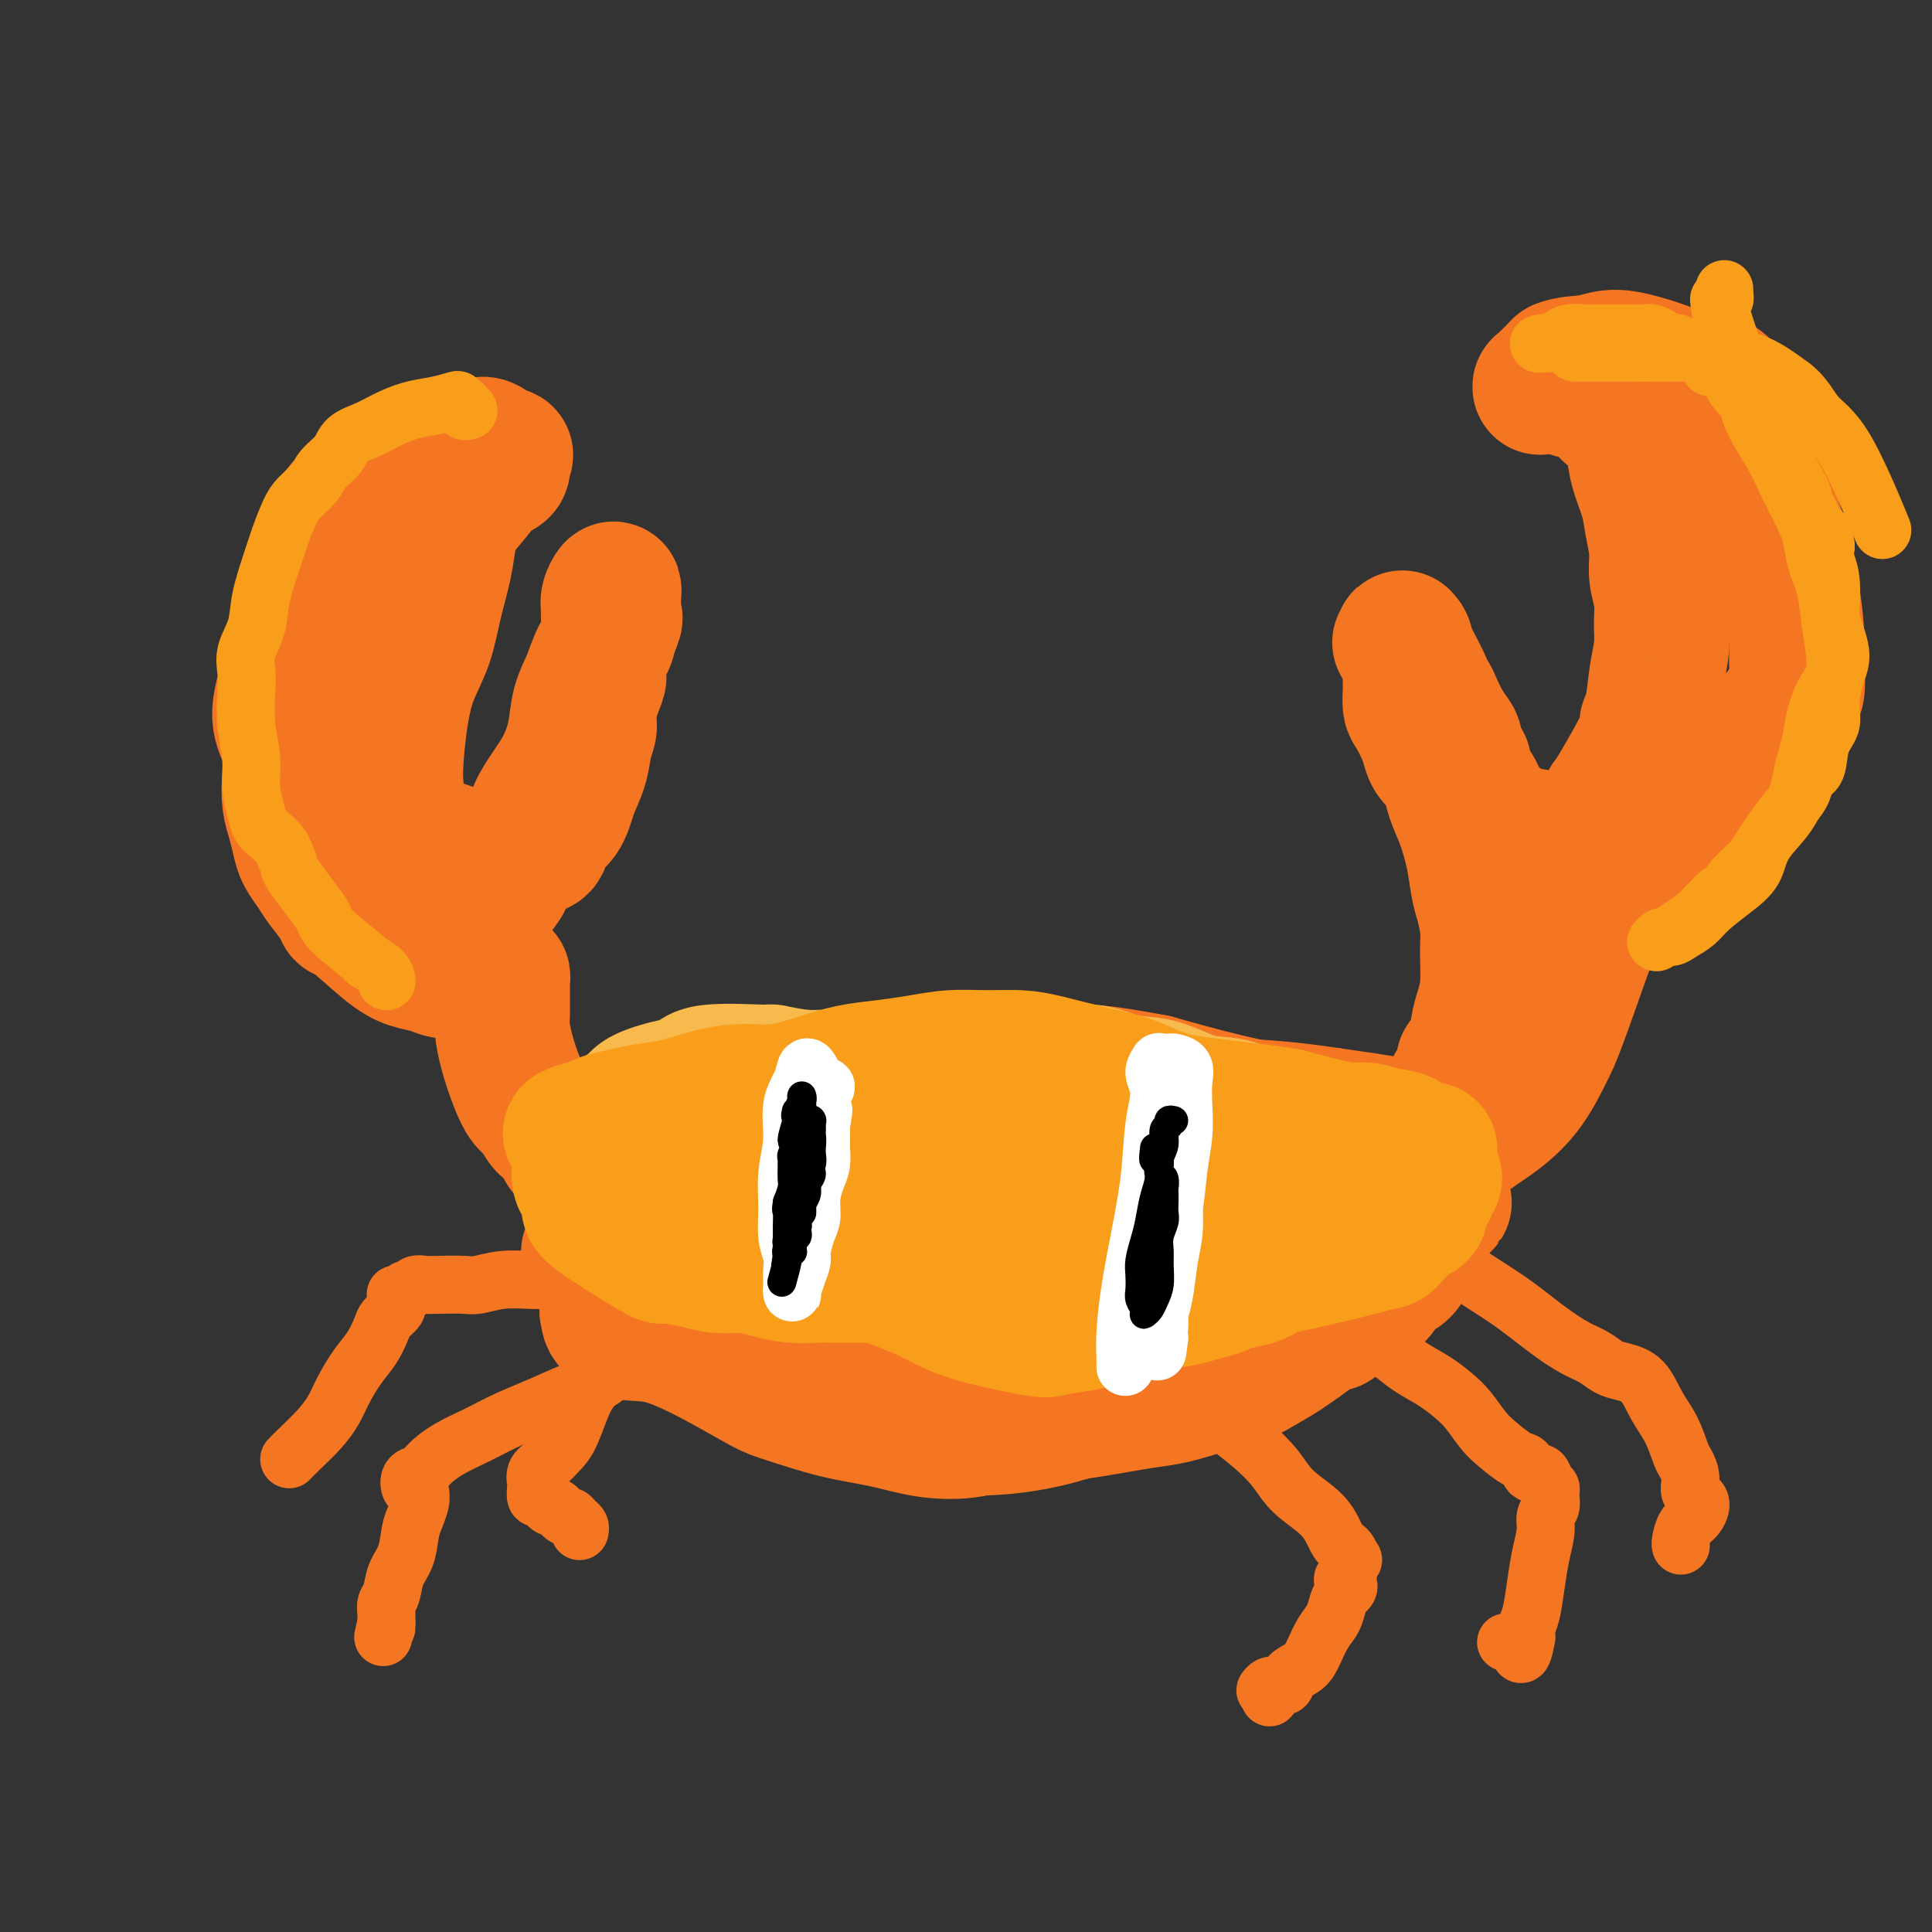 <svg viewBox='0 0 400 400' version='1.1' xmlns='http://www.w3.org/2000/svg' xmlns:xlink='http://www.w3.org/1999/xlink'><rect x="0" y="0" width="400" height="400" fill="#333333" stroke="none"/><g fill='none' stroke='rgb(244,118,35)' stroke-width='6' stroke-linecap='round' stroke-linejoin='round'><path d='M234,238c-0.027,0.237 -0.053,0.474 -1,0c-0.947,-0.474 -2.813,-1.659 -3,-2c-0.187,-0.341 1.307,0.161 -4,-1c-5.307,-1.161 -17.415,-3.986 -22,-5c-4.585,-1.014 -1.647,-0.219 -4,-1c-2.353,-0.781 -9.997,-3.139 -16,-5c-6.003,-1.861 -10.364,-3.225 -13,-4c-2.636,-0.775 -3.547,-0.960 -7,-1c-3.453,-0.040 -9.448,0.066 -14,1c-4.552,0.934 -7.663,2.696 -10,5c-2.337,2.304 -3.902,5.149 -5,8c-1.098,2.851 -1.730,5.709 -2,9c-0.270,3.291 -0.177,7.017 3,13c3.177,5.983 9.440,14.225 13,18c3.560,3.775 4.417,3.082 7,4c2.583,0.918 6.893,3.445 16,4c9.107,0.555 23.013,-0.862 30,-2c6.987,-1.138 7.056,-1.998 12,-4c4.944,-2.002 14.763,-5.145 23,-9c8.237,-3.855 14.894,-8.420 22,-13c7.106,-4.580 14.663,-9.174 21,-13c6.337,-3.826 11.453,-6.885 17,-9c5.547,-2.115 11.524,-3.287 14,-4c2.476,-0.713 1.453,-0.968 1,-1c-0.453,-0.032 -0.334,0.157 -1,0c-0.666,-0.157 -2.117,-0.661 -4,-1c-1.883,-0.339 -4.199,-0.514 -7,-1c-2.801,-0.486 -6.086,-1.282 -10,-2c-3.914,-0.718 -8.457,-1.359 -13,-2'/><path d='M277,220c-10.123,-1.566 -18.429,-1.979 -23,-2c-4.571,-0.021 -5.405,0.352 -10,0c-4.595,-0.352 -12.949,-1.427 -25,-1c-12.051,0.427 -27.798,2.357 -35,3c-7.202,0.643 -5.858,0.001 -11,2c-5.142,1.999 -16.770,6.641 -22,9c-5.230,2.359 -4.062,2.437 -5,3c-0.938,0.563 -3.983,1.613 -3,7c0.983,5.387 5.995,15.111 8,19c2.005,3.889 1.002,1.945 0,0'/></g>
<g fill='none' stroke='rgb(244,118,35)' stroke-width='28' stroke-linecap='round' stroke-linejoin='round'><path d='M239,235c-0.347,-0.311 -0.694,-0.622 -1,-1c-0.306,-0.378 -0.570,-0.823 -3,-1c-2.430,-0.177 -7.026,-0.085 -11,0c-3.974,0.085 -7.327,0.163 -11,0c-3.673,-0.163 -7.665,-0.569 -12,-1c-4.335,-0.431 -9.014,-0.889 -15,-1c-5.986,-0.111 -13.281,0.124 -20,0c-6.719,-0.124 -12.864,-0.609 -18,0c-5.136,0.609 -9.263,2.310 -13,4c-3.737,1.690 -7.083,3.370 -9,5c-1.917,1.630 -2.403,3.211 -2,5c0.403,1.789 1.695,3.786 3,6c1.305,2.214 2.622,4.646 6,8c3.378,3.354 8.816,7.631 15,12c6.184,4.369 13.115,8.831 20,13c6.885,4.169 13.723,8.045 21,10c7.277,1.955 14.991,1.990 22,1c7.009,-0.990 13.311,-3.005 20,-6c6.689,-2.995 13.763,-6.971 20,-11c6.237,-4.029 11.636,-8.110 17,-12c5.364,-3.890 10.693,-7.590 15,-11c4.307,-3.410 7.591,-6.529 10,-9c2.409,-2.471 3.941,-4.293 5,-6c1.059,-1.707 1.644,-3.300 1,-4c-0.644,-0.700 -2.518,-0.507 -4,-1c-1.482,-0.493 -2.574,-1.671 -5,-2c-2.426,-0.329 -6.186,0.190 -10,0c-3.814,-0.190 -7.681,-1.090 -12,-2c-4.319,-0.910 -9.091,-1.832 -14,-3c-4.909,-1.168 -9.954,-2.584 -15,-4'/><path d='M239,224c-12.255,-2.273 -12.891,-1.955 -17,-2c-4.109,-0.045 -11.690,-0.454 -18,0c-6.310,0.454 -11.350,1.769 -16,3c-4.650,1.231 -8.909,2.376 -13,4c-4.091,1.624 -8.012,3.726 -11,5c-2.988,1.274 -5.041,1.718 -8,5c-2.959,3.282 -6.824,9.400 -8,12c-1.176,2.600 0.335,1.682 1,2c0.665,0.318 0.483,1.871 2,3c1.517,1.129 4.734,1.834 8,3c3.266,1.166 6.583,2.795 11,4c4.417,1.205 9.935,1.988 17,3c7.065,1.012 15.677,2.252 23,3c7.323,0.748 13.355,1.002 20,1c6.645,-0.002 13.902,-0.262 20,-2c6.098,-1.738 11.038,-4.956 16,-8c4.962,-3.044 9.948,-5.915 13,-9c3.052,-3.085 4.171,-6.382 5,-9c0.829,-2.618 1.368,-4.555 1,-6c-0.368,-1.445 -1.643,-2.398 -3,-3c-1.357,-0.602 -2.796,-0.855 -5,-1c-2.204,-0.145 -5.175,-0.183 -9,0c-3.825,0.183 -8.506,0.588 -14,1c-5.494,0.412 -11.802,0.831 -19,2c-7.198,1.169 -15.287,3.089 -23,5c-7.713,1.911 -15.050,3.813 -22,5c-6.950,1.187 -13.512,1.658 -19,2c-5.488,0.342 -9.901,0.554 -13,1c-3.099,0.446 -4.886,1.128 -5,2c-0.114,0.872 1.443,1.936 3,3'/><path d='M156,253c2.440,1.264 7.039,2.925 12,5c4.961,2.075 10.285,4.563 16,7c5.715,2.437 11.820,4.822 18,6c6.180,1.178 12.434,1.148 18,0c5.566,-1.148 10.443,-3.413 14,-6c3.557,-2.587 5.794,-5.496 8,-11c2.206,-5.504 4.382,-13.605 5,-17c0.618,-3.395 -0.321,-2.086 -1,-2c-0.679,0.086 -1.096,-1.052 -3,-2c-1.904,-0.948 -5.293,-1.706 -9,-2c-3.707,-0.294 -7.732,-0.123 -12,0c-4.268,0.123 -8.778,0.198 -13,0c-4.222,-0.198 -8.155,-0.670 -12,-1c-3.845,-0.330 -7.601,-0.519 -11,-1c-3.399,-0.481 -6.439,-1.253 -9,-2c-2.561,-0.747 -4.642,-1.469 -6,-2c-1.358,-0.531 -1.994,-0.872 -3,-1c-1.006,-0.128 -2.382,-0.042 -4,0c-1.618,0.042 -3.479,0.041 -5,0c-1.521,-0.041 -2.703,-0.121 -4,0c-1.297,0.121 -2.711,0.443 -4,1c-1.289,0.557 -2.454,1.347 -4,2c-1.546,0.653 -3.474,1.168 -5,2c-1.526,0.832 -2.650,1.980 -4,3c-1.350,1.020 -2.926,1.910 -4,3c-1.074,1.090 -1.646,2.379 -2,3c-0.354,0.621 -0.490,0.572 -1,1c-0.510,0.428 -1.394,1.331 -2,2c-0.606,0.669 -0.932,1.103 -1,2c-0.068,0.897 0.124,2.256 0,3c-0.124,0.744 -0.562,0.872 -1,1'/><path d='M127,247c-1.262,1.846 -0.915,0.462 -1,0c-0.085,-0.462 -0.600,-0.003 -1,0c-0.400,0.003 -0.685,-0.452 -1,-1c-0.315,-0.548 -0.662,-1.190 -1,-2c-0.338,-0.810 -0.668,-1.790 -1,-2c-0.332,-0.210 -0.666,0.348 -1,0c-0.334,-0.348 -0.667,-1.601 -1,-2c-0.333,-0.399 -0.666,0.058 -1,0c-0.334,-0.058 -0.670,-0.629 -1,-1c-0.330,-0.371 -0.655,-0.540 -1,-1c-0.345,-0.460 -0.711,-1.210 -1,-2c-0.289,-0.790 -0.500,-1.619 -1,-2c-0.500,-0.381 -1.289,-0.313 -2,-1c-0.711,-0.687 -1.343,-2.130 -2,-3c-0.657,-0.870 -1.339,-1.166 -2,-2c-0.661,-0.834 -1.302,-2.206 -2,-4c-0.698,-1.794 -1.455,-4.011 -2,-6c-0.545,-1.989 -0.878,-3.751 -1,-5c-0.122,-1.249 -0.033,-1.984 0,-3c0.033,-1.016 0.009,-2.313 0,-3c-0.009,-0.687 -0.001,-0.762 0,-1c0.001,-0.238 -0.003,-0.637 0,-1c0.003,-0.363 0.013,-0.689 0,-1c-0.013,-0.311 -0.048,-0.605 0,-1c0.048,-0.395 0.179,-0.890 0,-1c-0.179,-0.110 -0.667,0.167 -1,0c-0.333,-0.167 -0.512,-0.777 -1,-1c-0.488,-0.223 -1.285,-0.060 -2,0c-0.715,0.060 -1.347,0.017 -2,0c-0.653,-0.017 -1.326,-0.009 -2,0'/><path d='M96,201c-1.703,0.051 -2.960,0.178 -4,0c-1.040,-0.178 -1.862,-0.659 -3,-1c-1.138,-0.341 -2.593,-0.540 -4,-1c-1.407,-0.460 -2.765,-1.180 -5,-3c-2.235,-1.820 -5.347,-4.742 -7,-6c-1.653,-1.258 -1.847,-0.854 -2,-1c-0.153,-0.146 -0.265,-0.842 -1,-2c-0.735,-1.158 -2.095,-2.777 -3,-4c-0.905,-1.223 -1.356,-2.048 -2,-3c-0.644,-0.952 -1.479,-2.031 -2,-3c-0.521,-0.969 -0.726,-1.829 -1,-3c-0.274,-1.171 -0.618,-2.653 -1,-4c-0.382,-1.347 -0.804,-2.559 -1,-4c-0.196,-1.441 -0.166,-3.110 0,-5c0.166,-1.890 0.467,-4.003 0,-6c-0.467,-1.997 -1.703,-3.880 -2,-6c-0.297,-2.120 0.346,-4.477 1,-7c0.654,-2.523 1.321,-5.213 2,-8c0.679,-2.787 1.370,-5.671 2,-8c0.630,-2.329 1.198,-4.104 2,-6c0.802,-1.896 1.839,-3.914 2,-5c0.161,-1.086 -0.555,-1.239 0,-3c0.555,-1.761 2.382,-5.130 4,-7c1.618,-1.870 3.028,-2.241 5,-3c1.972,-0.759 4.506,-1.907 7,-3c2.494,-1.093 4.947,-2.132 7,-3c2.053,-0.868 3.705,-1.564 5,-2c1.295,-0.436 2.234,-0.612 3,-1c0.766,-0.388 1.360,-0.989 2,-1c0.640,-0.011 1.326,0.568 2,1c0.674,0.432 1.337,0.716 2,1'/><path d='M104,94c1.363,0.120 0.270,0.419 0,1c-0.270,0.581 0.282,1.445 0,2c-0.282,0.555 -1.399,0.800 -2,1c-0.601,0.200 -0.685,0.353 -2,2c-1.315,1.647 -3.861,4.787 -5,6c-1.139,1.213 -0.870,0.500 -1,1c-0.130,0.500 -0.657,2.213 -1,4c-0.343,1.787 -0.501,3.646 -1,6c-0.499,2.354 -1.339,5.202 -2,8c-0.661,2.798 -1.144,5.545 -2,8c-0.856,2.455 -2.083,4.618 -3,7c-0.917,2.382 -1.522,4.984 -2,8c-0.478,3.016 -0.829,6.446 -1,9c-0.171,2.554 -0.161,4.232 0,6c0.161,1.768 0.473,3.624 1,5c0.527,1.376 1.271,2.270 2,3c0.729,0.730 1.444,1.295 2,2c0.556,0.705 0.952,1.548 2,2c1.048,0.452 2.749,0.512 4,1c1.251,0.488 2.053,1.406 3,2c0.947,0.594 2.041,0.866 3,1c0.959,0.134 1.785,0.132 3,0c1.215,-0.132 2.819,-0.393 4,-1c1.181,-0.607 1.940,-1.561 3,-2c1.060,-0.439 2.420,-0.363 3,-1c0.580,-0.637 0.379,-1.986 1,-3c0.621,-1.014 2.063,-1.695 3,-3c0.937,-1.305 1.368,-3.236 2,-5c0.632,-1.764 1.466,-3.361 2,-5c0.534,-1.639 0.767,-3.319 1,-5'/><path d='M121,154c1.011,-3.097 1.038,-3.341 1,-4c-0.038,-0.659 -0.143,-1.733 0,-3c0.143,-1.267 0.532,-2.726 1,-4c0.468,-1.274 1.015,-2.362 1,-3c-0.015,-0.638 -0.593,-0.825 0,-3c0.593,-2.175 2.355,-6.338 3,-8c0.645,-1.662 0.173,-0.824 0,-1c-0.173,-0.176 -0.046,-1.367 0,-2c0.046,-0.633 0.012,-0.708 0,-1c-0.012,-0.292 -0.002,-0.802 0,-1c0.002,-0.198 -0.003,-0.086 0,0c0.003,0.086 0.015,0.145 0,0c-0.015,-0.145 -0.057,-0.493 0,-1c0.057,-0.507 0.213,-1.171 0,-1c-0.213,0.171 -0.795,1.177 -1,2c-0.205,0.823 -0.032,1.461 0,2c0.032,0.539 -0.075,0.978 0,2c0.075,1.022 0.333,2.627 0,4c-0.333,1.373 -1.257,2.512 -2,4c-0.743,1.488 -1.304,3.324 -2,5c-0.696,1.676 -1.528,3.193 -2,5c-0.472,1.807 -0.584,3.904 -1,6c-0.416,2.096 -1.137,4.192 -2,6c-0.863,1.808 -1.869,3.327 -3,5c-1.131,1.673 -2.386,3.501 -3,5c-0.614,1.499 -0.587,2.670 -1,4c-0.413,1.330 -1.265,2.820 -2,4c-0.735,1.180 -1.353,2.052 -2,3c-0.647,0.948 -1.324,1.974 -2,3'/><path d='M104,182c-2.012,3.940 -0.542,1.792 0,1c0.542,-0.792 0.155,-0.226 0,0c-0.155,0.226 -0.077,0.113 0,0'/><path d='M298,242c0.417,-0.441 0.834,-0.882 1,-1c0.166,-0.118 0.081,0.088 0,-1c-0.081,-1.088 -0.157,-3.469 0,-5c0.157,-1.531 0.548,-2.210 1,-3c0.452,-0.790 0.965,-1.689 1,-3c0.035,-1.311 -0.408,-3.032 0,-4c0.408,-0.968 1.667,-1.181 2,-2c0.333,-0.819 -0.261,-2.243 0,-3c0.261,-0.757 1.376,-0.849 2,-2c0.624,-1.151 0.756,-3.363 1,-5c0.244,-1.637 0.598,-2.700 1,-4c0.402,-1.300 0.851,-2.839 1,-5c0.149,-2.161 -0.001,-4.946 0,-7c0.001,-2.054 0.152,-3.378 0,-5c-0.152,-1.622 -0.608,-3.542 -1,-5c-0.392,-1.458 -0.721,-2.453 -1,-4c-0.279,-1.547 -0.507,-3.646 -1,-6c-0.493,-2.354 -1.249,-4.962 -2,-7c-0.751,-2.038 -1.497,-3.504 -2,-5c-0.503,-1.496 -0.764,-3.021 -1,-4c-0.236,-0.979 -0.448,-1.411 -1,-2c-0.552,-0.589 -1.444,-1.336 -2,-2c-0.556,-0.664 -0.776,-1.245 -1,-2c-0.224,-0.755 -0.452,-1.683 -1,-3c-0.548,-1.317 -1.415,-3.024 -2,-4c-0.585,-0.976 -0.889,-1.220 -1,-2c-0.111,-0.780 -0.030,-2.096 0,-3c0.030,-0.904 0.008,-1.397 0,-2c-0.008,-0.603 -0.002,-1.315 0,-2c0.002,-0.685 0.001,-1.342 0,-2'/><path d='M292,137c-2.717,-8.839 -1.509,-3.437 -1,-2c0.509,1.437 0.319,-1.091 0,-2c-0.319,-0.909 -0.768,-0.197 -1,0c-0.232,0.197 -0.249,-0.120 0,0c0.249,0.120 0.763,0.676 1,1c0.237,0.324 0.195,0.417 1,2c0.805,1.583 2.456,4.657 3,6c0.544,1.343 -0.018,0.955 0,1c0.018,0.045 0.618,0.522 1,1c0.382,0.478 0.546,0.958 1,2c0.454,1.042 1.196,2.646 2,4c0.804,1.354 1.669,2.457 2,3c0.331,0.543 0.127,0.527 0,1c-0.127,0.473 -0.177,1.436 0,2c0.177,0.564 0.583,0.728 1,1c0.417,0.272 0.847,0.650 1,1c0.153,0.350 0.030,0.670 0,1c-0.030,0.330 0.035,0.670 0,1c-0.035,0.330 -0.168,0.651 0,1c0.168,0.349 0.639,0.726 1,1c0.361,0.274 0.611,0.444 1,1c0.389,0.556 0.915,1.497 1,2c0.085,0.503 -0.271,0.568 0,1c0.271,0.432 1.170,1.230 2,2c0.830,0.770 1.590,1.512 2,2c0.410,0.488 0.469,0.723 1,1c0.531,0.277 1.535,0.596 2,1c0.465,0.404 0.393,0.892 1,1c0.607,0.108 1.894,-0.163 3,0c1.106,0.163 2.030,0.761 3,1c0.970,0.239 1.985,0.120 3,0'/><path d='M323,174c3.670,0.882 4.344,-0.913 5,-2c0.656,-1.087 1.295,-1.466 2,-2c0.705,-0.534 1.477,-1.224 2,-2c0.523,-0.776 0.798,-1.639 1,-2c0.202,-0.361 0.330,-0.219 2,-3c1.670,-2.781 4.882,-8.483 6,-11c1.118,-2.517 0.142,-1.848 0,-2c-0.142,-0.152 0.552,-1.123 1,-3c0.448,-1.877 0.652,-4.658 1,-7c0.348,-2.342 0.840,-4.245 1,-6c0.160,-1.755 -0.013,-3.361 0,-5c0.013,-1.639 0.212,-3.311 0,-5c-0.212,-1.689 -0.834,-3.396 -1,-5c-0.166,-1.604 0.125,-3.107 0,-5c-0.125,-1.893 -0.666,-4.177 -1,-6c-0.334,-1.823 -0.459,-3.184 -1,-5c-0.541,-1.816 -1.496,-4.086 -2,-6c-0.504,-1.914 -0.556,-3.472 -1,-5c-0.444,-1.528 -1.280,-3.025 -2,-4c-0.720,-0.975 -1.323,-1.428 -2,-2c-0.677,-0.572 -1.427,-1.264 -2,-2c-0.573,-0.736 -0.970,-1.518 -2,-2c-1.030,-0.482 -2.692,-0.666 -4,-1c-1.308,-0.334 -2.261,-0.820 -3,-1c-0.739,-0.180 -1.264,-0.054 -2,0c-0.736,0.054 -1.683,0.037 -2,0c-0.317,-0.037 -0.002,-0.092 0,0c0.002,0.092 -0.307,0.333 0,0c0.307,-0.333 1.231,-1.238 2,-2c0.769,-0.762 1.385,-1.381 2,-2'/><path d='M323,76c1.753,-0.774 4.134,-0.711 6,-1c1.866,-0.289 3.215,-0.932 5,-1c1.785,-0.068 4.006,0.439 6,1c1.994,0.561 3.762,1.176 6,2c2.238,0.824 4.946,1.859 7,2c2.054,0.141 3.454,-0.610 6,5c2.546,5.610 6.237,17.580 8,23c1.763,5.420 1.598,4.288 2,6c0.402,1.712 1.371,6.267 2,10c0.629,3.733 0.919,6.645 1,9c0.081,2.355 -0.048,4.155 0,6c0.048,1.845 0.271,3.736 0,5c-0.271,1.264 -1.038,1.902 -2,3c-0.962,1.098 -2.121,2.658 -3,4c-0.879,1.342 -1.478,2.468 -2,4c-0.522,1.532 -0.967,3.472 -2,5c-1.033,1.528 -2.655,2.645 -4,4c-1.345,1.355 -2.415,2.950 -4,5c-1.585,2.050 -3.686,4.556 -5,6c-1.314,1.444 -1.840,1.826 -3,3c-1.160,1.174 -2.955,3.140 -4,4c-1.045,0.860 -1.340,0.612 -2,1c-0.660,0.388 -1.683,1.410 -3,2c-1.317,0.590 -2.926,0.746 -4,1c-1.074,0.254 -1.612,0.604 -2,1c-0.388,0.396 -0.626,0.838 -1,1c-0.374,0.162 -0.884,0.043 -1,0c-0.116,-0.043 0.161,-0.012 0,0c-0.161,0.012 -0.760,0.003 -1,0c-0.240,-0.003 -0.120,-0.002 0,0'/><path d='M329,187c-2.166,1.113 -0.580,0.896 0,1c0.580,0.104 0.153,0.530 0,1c-0.153,0.470 -0.032,0.983 0,2c0.032,1.017 -0.027,2.539 0,3c0.027,0.461 0.138,-0.138 -1,3c-1.138,3.138 -3.524,10.015 -5,14c-1.476,3.985 -2.040,5.080 -3,7c-0.960,1.920 -2.316,4.666 -4,7c-1.684,2.334 -3.697,4.255 -6,6c-2.303,1.745 -4.897,3.313 -7,5c-2.103,1.687 -3.715,3.494 -6,5c-2.285,1.506 -5.244,2.710 -8,4c-2.756,1.290 -5.311,2.664 -8,4c-2.689,1.336 -5.513,2.634 -8,4c-2.487,1.366 -4.638,2.801 -7,4c-2.362,1.199 -4.934,2.161 -7,3c-2.066,0.839 -3.624,1.555 -5,2c-1.376,0.445 -2.569,0.617 -4,1c-1.431,0.383 -3.101,0.975 -5,1c-1.899,0.025 -4.029,-0.518 -6,-1c-1.971,-0.482 -3.783,-0.903 -6,-1c-2.217,-0.097 -4.838,0.132 -7,0c-2.162,-0.132 -3.864,-0.624 -6,-1c-2.136,-0.376 -4.706,-0.637 -7,-1c-2.294,-0.363 -4.311,-0.829 -7,-1c-2.689,-0.171 -6.051,-0.046 -9,0c-2.949,0.046 -5.486,0.012 -8,0c-2.514,-0.012 -5.004,-0.004 -7,0c-1.996,0.004 -3.498,0.002 -5,0'/><path d='M177,259c-11.396,-0.591 -5.885,0.430 -5,1c0.885,0.570 -2.857,0.688 -5,1c-2.143,0.312 -2.689,0.818 -4,1c-1.311,0.182 -3.388,0.038 -5,0c-1.612,-0.038 -2.760,0.029 -4,0c-1.240,-0.029 -2.573,-0.152 -3,0c-0.427,0.152 0.052,0.581 0,1c-0.052,0.419 -0.635,0.829 -1,1c-0.365,0.171 -0.512,0.103 -1,0c-0.488,-0.103 -1.319,-0.241 -2,0c-0.681,0.241 -1.213,0.861 -2,1c-0.787,0.139 -1.828,-0.203 -3,0c-1.172,0.203 -2.476,0.952 -4,1c-1.524,0.048 -3.270,-0.605 -5,-1c-1.730,-0.395 -3.444,-0.534 -5,-1c-1.556,-0.466 -2.955,-1.261 -4,-2c-1.045,-0.739 -1.738,-1.422 -2,-2c-0.262,-0.578 -0.094,-1.049 0,-1c0.094,0.049 0.112,0.620 0,1c-0.112,0.380 -0.355,0.570 0,1c0.355,0.430 1.308,1.099 2,2c0.692,0.901 1.124,2.035 2,3c0.876,0.965 2.197,1.760 3,3c0.803,1.240 1.086,2.926 2,4c0.914,1.074 2.457,1.537 4,2'/><path d='M135,275c2.854,2.649 3.487,1.770 5,2c1.513,0.230 3.904,1.569 6,2c2.096,0.431 3.897,-0.044 7,0c3.103,0.044 7.508,0.608 10,1c2.492,0.392 3.071,0.612 11,1c7.929,0.388 23.209,0.942 30,1c6.791,0.058 5.093,-0.381 7,-1c1.907,-0.619 7.418,-1.418 12,-2c4.582,-0.582 8.236,-0.947 12,-2c3.764,-1.053 7.637,-2.793 11,-4c3.363,-1.207 6.214,-1.881 9,-3c2.786,-1.119 5.507,-2.684 8,-4c2.493,-1.316 4.760,-2.385 7,-4c2.240,-1.615 4.455,-3.776 6,-5c1.545,-1.224 2.420,-1.511 3,-2c0.580,-0.489 0.866,-1.182 1,-2c0.134,-0.818 0.115,-1.762 0,-2c-0.115,-0.238 -0.327,0.232 -1,0c-0.673,-0.232 -1.805,-1.164 -3,-2c-1.195,-0.836 -2.451,-1.577 -4,-2c-1.549,-0.423 -3.391,-0.529 -6,-1c-2.609,-0.471 -5.984,-1.306 -9,-2c-3.016,-0.694 -5.674,-1.248 -9,-2c-3.326,-0.752 -7.322,-1.701 -11,-2c-3.678,-0.299 -7.040,0.053 -11,0c-3.960,-0.053 -8.520,-0.511 -13,-1c-4.480,-0.489 -8.881,-1.007 -13,-1c-4.119,0.007 -7.955,0.540 -12,1c-4.045,0.460 -8.299,0.846 -12,1c-3.701,0.154 -6.851,0.077 -10,0'/><path d='M166,240c-12.331,0.474 -7.657,1.661 -8,2c-0.343,0.339 -5.703,-0.168 -9,0c-3.297,0.168 -4.531,1.010 -6,2c-1.469,0.990 -3.174,2.127 -5,4c-1.826,1.873 -3.773,4.483 -5,6c-1.227,1.517 -1.735,1.940 -3,5c-1.265,3.060 -3.289,8.757 -4,11c-0.711,2.243 -0.110,1.032 0,1c0.110,-0.032 -0.270,1.116 0,2c0.270,0.884 1.192,1.505 2,2c0.808,0.495 1.502,0.866 3,1c1.498,0.134 3.800,0.032 7,1c3.200,0.968 7.297,3.007 11,5c3.703,1.993 7.011,3.938 9,5c1.989,1.062 2.659,1.239 5,2c2.341,0.761 6.352,2.106 10,3c3.648,0.894 6.934,1.336 10,2c3.066,0.664 5.911,1.548 9,2c3.089,0.452 6.421,0.472 9,0c2.579,-0.472 4.404,-1.436 7,-2c2.596,-0.564 5.963,-0.728 9,-1c3.037,-0.272 5.744,-0.653 8,-1c2.256,-0.347 4.060,-0.659 6,-1c1.940,-0.341 4.016,-0.710 6,-1c1.984,-0.290 3.876,-0.502 6,-1c2.124,-0.498 4.481,-1.283 7,-2c2.519,-0.717 5.201,-1.368 7,-2c1.799,-0.632 2.715,-1.247 4,-2c1.285,-0.753 2.939,-1.644 5,-3c2.061,-1.356 4.531,-3.178 7,-5'/><path d='M273,275c5.071,-2.164 2.750,-0.575 3,-1c0.250,-0.425 3.071,-2.864 5,-4c1.929,-1.136 2.965,-0.969 4,-2c1.035,-1.031 2.070,-3.259 3,-4c0.930,-0.741 1.757,0.007 3,-2c1.243,-2.007 2.904,-6.769 4,-9c1.096,-2.231 1.628,-1.932 2,-2c0.372,-0.068 0.584,-0.503 1,-1c0.416,-0.497 1.035,-1.057 1,-1c-0.035,0.057 -0.724,0.731 -1,1c-0.276,0.269 -0.138,0.135 0,0'/></g>
<g fill='none' stroke='rgb(244,118,35)' stroke-width='12' stroke-linecap='round' stroke-linejoin='round'><path d='M132,281c-0.454,-0.000 -0.907,-0.000 -1,0c-0.093,0.000 0.176,0.001 0,0c-0.176,-0.001 -0.796,-0.006 -1,0c-0.204,0.006 0.008,0.021 -1,1c-1.008,0.979 -3.236,2.923 -5,4c-1.764,1.077 -3.062,1.289 -5,2c-1.938,0.711 -4.515,1.923 -7,3c-2.485,1.077 -4.878,2.019 -7,3c-2.122,0.981 -3.973,2.002 -6,3c-2.027,0.998 -4.228,1.974 -6,3c-1.772,1.026 -3.113,2.102 -4,3c-0.887,0.898 -1.320,1.616 -2,2c-0.680,0.384 -1.608,0.432 -2,1c-0.392,0.568 -0.249,1.654 0,2c0.249,0.346 0.603,-0.050 1,0c0.397,0.050 0.835,0.545 1,1c0.165,0.455 0.055,0.871 0,1c-0.055,0.129 -0.055,-0.030 0,0c0.055,0.030 0.166,0.250 0,1c-0.166,0.750 -0.607,2.029 -1,3c-0.393,0.971 -0.736,1.635 -1,3c-0.264,1.365 -0.449,3.430 -1,5c-0.551,1.570 -1.468,2.644 -2,4c-0.532,1.356 -0.678,2.993 -1,4c-0.322,1.007 -0.818,1.385 -1,2c-0.182,0.615 -0.049,1.469 0,2c0.049,0.531 0.013,0.740 0,1c-0.013,0.260 -0.004,0.570 0,1c0.004,0.430 0.001,0.980 0,1c-0.001,0.020 -0.001,-0.490 0,-1'/><path d='M80,336c-1.167,5.167 -0.583,2.583 0,0'/><path d='M116,265c-0.538,-0.008 -1.075,-0.016 -2,0c-0.925,0.016 -2.236,0.057 -4,0c-1.764,-0.057 -3.981,-0.211 -6,0c-2.019,0.211 -3.840,0.788 -5,1c-1.160,0.212 -1.659,0.061 -3,0c-1.341,-0.061 -3.525,-0.031 -5,0c-1.475,0.031 -2.240,0.065 -3,0c-0.760,-0.065 -1.514,-0.228 -2,0c-0.486,0.228 -0.705,0.846 -1,1c-0.295,0.154 -0.668,-0.156 -1,0c-0.332,0.156 -0.625,0.776 -1,1c-0.375,0.224 -0.832,0.050 -1,0c-0.168,-0.050 -0.045,0.025 0,0c0.045,-0.025 0.014,-0.148 0,0c-0.014,0.148 -0.011,0.568 0,1c0.011,0.432 0.029,0.877 0,1c-0.029,0.123 -0.104,-0.074 0,0c0.104,0.074 0.387,0.419 0,1c-0.387,0.581 -1.444,1.397 -2,2c-0.556,0.603 -0.610,0.993 -1,2c-0.390,1.007 -1.118,2.631 -2,4c-0.882,1.369 -1.920,2.481 -3,4c-1.080,1.519 -2.202,3.444 -3,5c-0.798,1.556 -1.272,2.743 -2,4c-0.728,1.257 -1.711,2.584 -3,4c-1.289,1.416 -2.886,2.920 -4,4c-1.114,1.080 -1.747,1.737 -2,2c-0.253,0.263 -0.127,0.131 0,0'/><path d='M127,272c0.421,0.451 0.842,0.902 1,1c0.158,0.098 0.051,-0.158 0,0c-0.051,0.158 -0.048,0.730 0,1c0.048,0.270 0.140,0.237 0,1c-0.140,0.763 -0.513,2.322 -1,4c-0.487,1.678 -1.088,3.474 -2,5c-0.912,1.526 -2.134,2.783 -3,4c-0.866,1.217 -1.374,2.395 -2,4c-0.626,1.605 -1.369,3.639 -2,5c-0.631,1.361 -1.150,2.051 -2,3c-0.850,0.949 -2.033,2.157 -3,3c-0.967,0.843 -1.720,1.321 -2,2c-0.280,0.679 -0.086,1.558 0,2c0.086,0.442 0.065,0.448 0,1c-0.065,0.552 -0.172,1.650 0,2c0.172,0.350 0.623,-0.047 1,0c0.377,0.047 0.678,0.538 1,1c0.322,0.462 0.664,0.893 1,1c0.336,0.107 0.667,-0.112 1,0c0.333,0.112 0.667,0.555 1,1c0.333,0.445 0.664,0.894 1,1c0.336,0.106 0.679,-0.129 1,0c0.321,0.129 0.622,0.622 1,1c0.378,0.378 0.832,0.640 1,1c0.168,0.360 0.048,0.817 0,1c-0.048,0.183 -0.024,0.091 0,0'/><path d='M252,294c0.423,-0.002 0.846,-0.003 1,0c0.154,0.003 0.040,0.012 0,0c-0.040,-0.012 -0.005,-0.044 0,0c0.005,0.044 -0.021,0.166 1,1c1.021,0.834 3.088,2.381 5,4c1.912,1.619 3.668,3.311 5,5c1.332,1.689 2.241,3.375 4,5c1.759,1.625 4.367,3.190 6,5c1.633,1.810 2.290,3.866 3,5c0.710,1.134 1.472,1.347 2,2c0.528,0.653 0.822,1.747 1,2c0.178,0.253 0.239,-0.336 0,0c-0.239,0.336 -0.778,1.595 -1,2c-0.222,0.405 -0.125,-0.046 0,0c0.125,0.046 0.279,0.589 0,1c-0.279,0.411 -0.992,0.690 -1,1c-0.008,0.310 0.689,0.653 1,1c0.311,0.347 0.235,0.700 0,1c-0.235,0.300 -0.630,0.548 -1,1c-0.370,0.452 -0.717,1.108 -1,2c-0.283,0.892 -0.503,2.020 -1,3c-0.497,0.980 -1.270,1.812 -2,3c-0.730,1.188 -1.416,2.734 -2,4c-0.584,1.266 -1.065,2.253 -2,3c-0.935,0.747 -2.325,1.253 -3,2c-0.675,0.747 -0.637,1.733 -1,2c-0.363,0.267 -1.128,-0.186 -2,0c-0.872,0.186 -1.850,1.012 -2,1c-0.150,-0.012 0.529,-0.860 1,-1c0.471,-0.140 0.736,0.430 1,1'/><path d='M264,350c-2.000,2.500 -1.000,1.250 0,0'/><path d='M286,277c-0.456,-0.541 -0.913,-1.082 -1,-1c-0.087,0.082 0.194,0.787 0,1c-0.194,0.213 -0.863,-0.067 -1,0c-0.137,0.067 0.260,0.482 1,1c0.740,0.518 1.825,1.138 3,2c1.175,0.862 2.439,1.967 4,3c1.561,1.033 3.417,1.994 5,3c1.583,1.006 2.893,2.056 4,3c1.107,0.944 2.013,1.782 3,3c0.987,1.218 2.056,2.818 3,4c0.944,1.182 1.762,1.947 3,3c1.238,1.053 2.895,2.394 4,3c1.105,0.606 1.659,0.477 2,1c0.341,0.523 0.470,1.699 1,2c0.530,0.301 1.462,-0.271 2,0c0.538,0.271 0.681,1.385 1,2c0.319,0.615 0.814,0.731 1,1c0.186,0.269 0.065,0.693 0,1c-0.065,0.307 -0.073,0.499 0,1c0.073,0.501 0.227,1.311 0,2c-0.227,0.689 -0.834,1.259 -1,2c-0.166,0.741 0.109,1.655 0,3c-0.109,1.345 -0.604,3.123 -1,5c-0.396,1.877 -0.694,3.854 -1,6c-0.306,2.146 -0.621,4.462 -1,6c-0.379,1.538 -0.823,2.296 -1,3c-0.177,0.704 -0.089,1.352 0,2'/><path d='M316,339c-0.952,5.464 -1.333,3.125 -2,2c-0.667,-1.125 -1.619,-1.036 -2,-1c-0.381,0.036 -0.190,0.018 0,0'/><path d='M289,253c-0.007,-0.022 -0.015,-0.044 0,0c0.015,0.044 0.052,0.155 0,0c-0.052,-0.155 -0.193,-0.576 1,0c1.193,0.576 3.718,2.150 6,4c2.282,1.850 4.319,3.976 7,6c2.681,2.024 6.006,3.947 9,6c2.994,2.053 5.658,4.238 8,6c2.342,1.762 4.363,3.103 6,4c1.637,0.897 2.888,1.352 4,2c1.112,0.648 2.083,1.491 3,2c0.917,0.509 1.780,0.686 3,1c1.220,0.314 2.799,0.765 4,2c1.201,1.235 2.025,3.254 3,5c0.975,1.746 2.101,3.220 3,5c0.899,1.780 1.569,3.865 2,5c0.431,1.135 0.621,1.319 1,2c0.379,0.681 0.946,1.858 1,3c0.054,1.142 -0.406,2.250 0,3c0.406,0.750 1.678,1.143 2,2c0.322,0.857 -0.306,2.177 -1,3c-0.694,0.823 -1.454,1.148 -2,2c-0.546,0.852 -0.878,2.229 -1,3c-0.122,0.771 -0.035,0.934 0,1c0.035,0.066 0.017,0.033 0,0'/></g>
<g fill='none' stroke='rgb(248,186,77)' stroke-width='28' stroke-linecap='round' stroke-linejoin='round'><path d='M290,240c0.239,0.016 0.478,0.031 0,0c-0.478,-0.031 -1.672,-0.109 -2,0c-0.328,0.109 0.210,0.406 -1,1c-1.210,0.594 -4.168,1.484 -6,2c-1.832,0.516 -2.538,0.659 -4,1c-1.462,0.341 -3.680,0.879 -6,1c-2.320,0.121 -4.743,-0.175 -7,0c-2.257,0.175 -4.347,0.820 -6,1c-1.653,0.180 -2.870,-0.107 -5,0c-2.130,0.107 -5.172,0.606 -8,1c-2.828,0.394 -5.442,0.683 -8,1c-2.558,0.317 -5.061,0.662 -8,1c-2.939,0.338 -6.315,0.668 -9,1c-2.685,0.332 -4.680,0.666 -7,1c-2.320,0.334 -4.966,0.666 -7,1c-2.034,0.334 -3.454,0.668 -6,1c-2.546,0.332 -6.216,0.660 -9,1c-2.784,0.340 -4.683,0.691 -7,1c-2.317,0.309 -5.051,0.574 -8,1c-2.949,0.426 -6.112,1.012 -9,1c-2.888,-0.012 -5.502,-0.622 -8,-1c-2.498,-0.378 -4.882,-0.523 -7,-1c-2.118,-0.477 -3.971,-1.286 -6,-2c-2.029,-0.714 -4.235,-1.332 -6,-2c-1.765,-0.668 -3.091,-1.386 -5,-2c-1.909,-0.614 -4.403,-1.124 -6,-2c-1.597,-0.876 -2.298,-2.119 -3,-3c-0.702,-0.881 -1.405,-1.401 -2,-2c-0.595,-0.599 -1.083,-1.277 -1,-2c0.083,-0.723 0.738,-1.492 1,-2c0.262,-0.508 0.131,-0.754 0,-1'/><path d='M124,237c-0.396,-2.070 1.114,-2.246 2,-3c0.886,-0.754 1.148,-2.084 2,-3c0.852,-0.916 2.295,-1.416 3,-2c0.705,-0.584 0.671,-1.252 2,-2c1.329,-0.748 4.022,-1.574 6,-2c1.978,-0.426 3.241,-0.450 4,-1c0.759,-0.550 1.013,-1.626 4,-2c2.987,-0.374 8.707,-0.047 11,0c2.293,0.047 1.159,-0.185 2,0c0.841,0.185 3.658,0.786 6,1c2.342,0.214 4.208,0.042 6,0c1.792,-0.042 3.510,0.045 5,0c1.490,-0.045 2.750,-0.222 4,0c1.250,0.222 2.488,0.844 4,1c1.512,0.156 3.296,-0.154 5,0c1.704,0.154 3.326,0.771 5,1c1.674,0.229 3.398,0.069 5,0c1.602,-0.069 3.080,-0.046 4,0c0.920,0.046 1.281,0.117 2,0c0.719,-0.117 1.794,-0.420 3,0c1.206,0.420 2.543,1.564 4,2c1.457,0.436 3.036,0.166 5,0c1.964,-0.166 4.314,-0.227 6,0c1.686,0.227 2.709,0.743 4,1c1.291,0.257 2.849,0.255 4,0c1.151,-0.255 1.894,-0.762 3,-1c1.106,-0.238 2.575,-0.208 4,0c1.425,0.208 2.807,0.595 4,1c1.193,0.405 2.198,0.830 3,1c0.802,0.170 1.401,0.085 2,0'/><path d='M248,229c15.882,1.239 5.088,0.838 2,1c-3.088,0.162 1.532,0.888 3,1c1.468,0.112 -0.216,-0.388 2,0c2.216,0.388 8.330,1.665 11,2c2.670,0.335 1.894,-0.273 2,0c0.106,0.273 1.093,1.425 2,2c0.907,0.575 1.735,0.573 3,1c1.265,0.427 2.967,1.283 4,2c1.033,0.717 1.398,1.294 2,2c0.602,0.706 1.440,1.540 2,2c0.560,0.460 0.841,0.547 1,1c0.159,0.453 0.197,1.273 0,2c-0.197,0.727 -0.628,1.360 -1,2c-0.372,0.640 -0.683,1.288 -1,2c-0.317,0.712 -0.638,1.489 -1,2c-0.362,0.511 -0.763,0.757 -2,1c-1.237,0.243 -3.309,0.485 -5,1c-1.691,0.515 -3.001,1.304 -5,2c-1.999,0.696 -4.686,1.301 -7,2c-2.314,0.699 -4.254,1.494 -7,2c-2.746,0.506 -6.298,0.724 -9,1c-2.702,0.276 -4.556,0.608 -7,1c-2.444,0.392 -5.480,0.842 -8,1c-2.520,0.158 -4.523,0.025 -7,0c-2.477,-0.025 -5.426,0.060 -8,0c-2.574,-0.060 -4.772,-0.263 -7,0c-2.228,0.263 -4.484,0.994 -7,1c-2.516,0.006 -5.290,-0.713 -8,-1c-2.710,-0.287 -5.355,-0.144 -8,0'/><path d='M184,262c-11.535,0.289 -5.874,-0.490 -5,-1c0.874,-0.510 -3.040,-0.752 -6,-1c-2.960,-0.248 -4.966,-0.501 -7,-1c-2.034,-0.499 -4.096,-1.243 -6,-2c-1.904,-0.757 -3.651,-1.526 -5,-2c-1.349,-0.474 -2.299,-0.652 -4,-2c-1.701,-1.348 -4.154,-3.865 -5,-5c-0.846,-1.135 -0.084,-0.886 0,-1c0.084,-0.114 -0.508,-0.590 -1,-1c-0.492,-0.410 -0.884,-0.754 -1,-1c-0.116,-0.246 0.043,-0.395 0,-1c-0.043,-0.605 -0.288,-1.668 0,-2c0.288,-0.332 1.108,0.066 2,0c0.892,-0.066 1.856,-0.595 3,-1c1.144,-0.405 2.470,-0.686 4,-1c1.530,-0.314 3.266,-0.662 5,-1c1.734,-0.338 3.468,-0.668 6,-1c2.532,-0.332 5.862,-0.667 9,-1c3.138,-0.333 6.083,-0.664 9,-1c2.917,-0.336 5.804,-0.677 9,-1c3.196,-0.323 6.699,-0.626 10,-1c3.301,-0.374 6.399,-0.818 9,-1c2.601,-0.182 4.704,-0.102 7,0c2.296,0.102 4.786,0.228 7,0c2.214,-0.228 4.153,-0.808 6,-1c1.847,-0.192 3.603,0.004 5,0c1.397,-0.004 2.436,-0.207 4,0c1.564,0.207 3.652,0.825 5,1c1.348,0.175 1.957,-0.093 3,0c1.043,0.093 2.522,0.546 4,1'/><path d='M251,234c7.066,0.382 4.230,0.838 4,1c-0.230,0.162 2.146,0.030 4,0c1.854,-0.030 3.188,0.044 5,0c1.812,-0.044 4.103,-0.204 6,0c1.897,0.204 3.399,0.773 4,1c0.601,0.227 0.300,0.114 0,0'/><path d='M270,233c0.053,-0.457 0.106,-0.914 0,-1c-0.106,-0.086 -0.370,0.201 -1,0c-0.630,-0.201 -1.626,-0.888 -3,-1c-1.374,-0.112 -3.128,0.350 -5,0c-1.872,-0.350 -3.863,-1.513 -6,-2c-2.137,-0.487 -4.418,-0.298 -7,-1c-2.582,-0.702 -5.463,-2.296 -8,-3c-2.537,-0.704 -4.730,-0.518 -7,-1c-2.270,-0.482 -4.617,-1.633 -7,-2c-2.383,-0.367 -4.801,0.049 -7,0c-2.199,-0.049 -4.177,-0.563 -6,-1c-1.823,-0.437 -3.491,-0.799 -5,-1c-1.509,-0.201 -2.860,-0.243 -4,0c-1.140,0.243 -2.068,0.769 -4,1c-1.932,0.231 -4.868,0.165 -8,1c-3.132,0.835 -6.459,2.571 -9,4c-2.541,1.429 -4.298,2.551 -5,3c-0.702,0.449 -0.351,0.224 0,0'/></g>
<g fill='none' stroke='rgb(249,158,27)' stroke-width='28' stroke-linecap='round' stroke-linejoin='round'><path d='M296,238c-0.474,0.015 -0.947,0.029 -1,0c-0.053,-0.029 0.316,-0.103 0,0c-0.316,0.103 -1.317,0.382 -2,0c-0.683,-0.382 -1.046,-1.425 -2,-2c-0.954,-0.575 -2.497,-0.683 -4,-1c-1.503,-0.317 -2.965,-0.844 -4,-1c-1.035,-0.156 -1.643,0.060 -3,0c-1.357,-0.060 -3.463,-0.397 -6,-1c-2.537,-0.603 -5.504,-1.474 -8,-2c-2.496,-0.526 -4.520,-0.707 -7,-1c-2.480,-0.293 -5.416,-0.697 -8,-1c-2.584,-0.303 -4.816,-0.504 -7,-1c-2.184,-0.496 -4.322,-1.285 -6,-2c-1.678,-0.715 -2.898,-1.354 -5,-2c-2.102,-0.646 -5.088,-1.298 -8,-2c-2.912,-0.702 -5.750,-1.453 -8,-2c-2.250,-0.547 -3.912,-0.890 -6,-1c-2.088,-0.110 -4.601,0.011 -7,0c-2.399,-0.011 -4.683,-0.155 -7,0c-2.317,0.155 -4.666,0.610 -7,1c-2.334,0.390 -4.653,0.717 -7,1c-2.347,0.283 -4.723,0.523 -7,1c-2.277,0.477 -4.456,1.192 -7,2c-2.544,0.808 -5.453,1.708 -8,2c-2.547,0.292 -4.732,-0.024 -7,0c-2.268,0.024 -4.617,0.388 -7,1c-2.383,0.612 -4.799,1.473 -7,2c-2.201,0.527 -4.188,0.718 -6,1c-1.812,0.282 -3.449,0.653 -5,1c-1.551,0.347 -3.014,0.671 -4,1c-0.986,0.329 -1.493,0.665 -2,1'/><path d='M123,233c-8.592,2.117 -3.571,1.908 -2,2c1.571,0.092 -0.309,0.485 -1,1c-0.691,0.515 -0.195,1.153 0,2c0.195,0.847 0.088,1.902 0,3c-0.088,1.098 -0.155,2.239 0,3c0.155,0.761 0.534,1.142 1,2c0.466,0.858 1.019,2.194 1,3c-0.019,0.806 -0.611,1.081 2,3c2.611,1.919 8.423,5.480 11,7c2.577,1.520 1.917,0.998 3,1c1.083,0.002 3.909,0.526 6,1c2.091,0.474 3.448,0.898 5,1c1.552,0.102 3.300,-0.116 5,0c1.700,0.116 3.352,0.567 5,1c1.648,0.433 3.292,0.848 5,1c1.708,0.152 3.482,0.041 5,0c1.518,-0.041 2.781,-0.011 4,0c1.219,0.011 2.393,0.003 4,0c1.607,-0.003 3.646,-0.001 5,0c1.354,0.001 2.025,0.002 3,0c0.975,-0.002 2.256,-0.008 4,0c1.744,0.008 3.951,0.031 6,0c2.049,-0.031 3.938,-0.117 5,0c1.062,0.117 1.296,0.438 2,0c0.704,-0.438 1.879,-1.634 3,-2c1.121,-0.366 2.187,0.098 3,0c0.813,-0.098 1.373,-0.757 2,-1c0.627,-0.243 1.322,-0.069 2,0c0.678,0.069 1.339,0.035 2,0'/><path d='M214,261c8.835,-0.252 5.921,0.620 5,1c-0.921,0.380 0.151,0.270 2,0c1.849,-0.270 4.475,-0.701 5,-1c0.525,-0.299 -1.051,-0.468 1,-1c2.051,-0.532 7.728,-1.428 10,-2c2.272,-0.572 1.139,-0.821 1,-1c-0.139,-0.179 0.717,-0.290 1,0c0.283,0.290 -0.006,0.979 2,1c2.006,0.021 6.307,-0.628 9,-1c2.693,-0.372 3.779,-0.467 5,-1c1.221,-0.533 2.577,-1.503 4,-2c1.423,-0.497 2.913,-0.521 4,-1c1.087,-0.479 1.771,-1.413 3,-2c1.229,-0.587 3.001,-0.825 4,-1c0.999,-0.175 1.224,-0.285 2,-1c0.776,-0.715 2.104,-2.034 3,-3c0.896,-0.966 1.362,-1.579 2,-2c0.638,-0.421 1.450,-0.651 2,-1c0.550,-0.349 0.839,-0.816 1,-1c0.161,-0.184 0.194,-0.086 0,0c-0.194,0.086 -0.614,0.159 -1,0c-0.386,-0.159 -0.737,-0.550 -1,-1c-0.263,-0.450 -0.436,-0.960 -1,-1c-0.564,-0.040 -1.519,0.390 -3,0c-1.481,-0.390 -3.490,-1.599 -6,-2c-2.510,-0.401 -5.522,0.008 -7,0c-1.478,-0.008 -1.422,-0.431 -3,-1c-1.578,-0.569 -4.789,-1.285 -8,-2'/><path d='M250,235c-6.182,-1.487 -6.637,-1.703 -9,-2c-2.363,-0.297 -6.633,-0.674 -10,-1c-3.367,-0.326 -5.831,-0.600 -9,-1c-3.169,-0.400 -7.042,-0.927 -9,-1c-1.958,-0.073 -2.000,0.307 -9,1c-7.000,0.693 -20.958,1.698 -27,2c-6.042,0.302 -4.167,-0.099 -4,0c0.167,0.099 -1.372,0.698 -4,1c-2.628,0.302 -6.344,0.307 -9,1c-2.656,0.693 -4.253,2.074 -6,3c-1.747,0.926 -3.645,1.396 -5,2c-1.355,0.604 -2.165,1.341 -3,2c-0.835,0.659 -1.693,1.239 -2,2c-0.307,0.761 -0.064,1.701 1,3c1.064,1.299 2.950,2.956 4,4c1.050,1.044 1.266,1.475 2,2c0.734,0.525 1.986,1.144 4,2c2.014,0.856 4.788,1.951 8,3c3.212,1.049 6.861,2.054 10,3c3.139,0.946 5.768,1.834 9,3c3.232,1.166 7.067,2.611 10,4c2.933,1.389 4.964,2.723 9,4c4.036,1.277 10.078,2.498 13,3c2.922,0.502 2.723,0.285 4,0c1.277,-0.285 4.028,-0.640 6,-1c1.972,-0.360 3.164,-0.726 5,-1c1.836,-0.274 4.317,-0.455 6,-1c1.683,-0.545 2.569,-1.454 4,-2c1.431,-0.546 3.409,-0.727 5,-1c1.591,-0.273 2.796,-0.636 4,-1'/><path d='M248,268c5.790,-1.482 5.266,-1.686 6,-2c0.734,-0.314 2.727,-0.739 4,-1c1.273,-0.261 1.825,-0.357 3,-1c1.175,-0.643 2.972,-1.831 3,-2c0.028,-0.169 -1.714,0.681 2,0c3.714,-0.681 12.883,-2.893 17,-4c4.117,-1.107 3.182,-1.109 3,-1c-0.182,0.109 0.390,0.328 1,0c0.610,-0.328 1.259,-1.205 2,-2c0.741,-0.795 1.576,-1.508 2,-2c0.424,-0.492 0.438,-0.762 1,-1c0.562,-0.238 1.671,-0.444 2,-1c0.329,-0.556 -0.123,-1.464 0,-2c0.123,-0.536 0.822,-0.702 1,-1c0.178,-0.298 -0.166,-0.729 0,-1c0.166,-0.271 0.841,-0.382 1,-1c0.159,-0.618 -0.197,-1.741 0,-2c0.197,-0.259 0.947,0.348 1,0c0.053,-0.348 -0.591,-1.649 -1,-2c-0.409,-0.351 -0.582,0.250 -1,0c-0.418,-0.250 -1.080,-1.351 -2,-2c-0.920,-0.649 -2.098,-0.846 -3,-1c-0.902,-0.154 -1.528,-0.266 -4,-1c-2.472,-0.734 -6.791,-2.091 -10,-3c-3.209,-0.909 -5.307,-1.371 -7,-2c-1.693,-0.629 -2.979,-1.426 -5,-2c-2.021,-0.574 -4.775,-0.924 -6,-1c-1.225,-0.076 -0.921,0.121 -2,0c-1.079,-0.121 -3.539,-0.561 -6,-1'/><path d='M250,229c-8.099,-1.558 -8.346,-0.451 -9,0c-0.654,0.451 -1.713,0.248 -3,0c-1.287,-0.248 -2.801,-0.539 -5,0c-2.199,0.539 -5.082,1.909 -6,2c-0.918,0.091 0.130,-1.095 -7,0c-7.130,1.095 -22.438,4.472 -29,6c-6.562,1.528 -4.379,1.205 -4,1c0.379,-0.205 -1.048,-0.294 -3,0c-1.952,0.294 -4.429,0.970 -6,2c-1.571,1.030 -2.236,2.413 -3,3c-0.764,0.587 -1.628,0.378 -2,1c-0.372,0.622 -0.251,2.075 0,3c0.251,0.925 0.634,1.321 1,2c0.366,0.679 0.717,1.639 2,2c1.283,0.361 3.498,0.121 6,0c2.502,-0.121 5.292,-0.123 8,0c2.708,0.123 5.336,0.373 9,0c3.664,-0.373 8.366,-1.368 12,-2c3.634,-0.632 6.201,-0.901 8,-1c1.799,-0.099 2.831,-0.027 4,0c1.169,0.027 2.477,0.008 3,0c0.523,-0.008 0.262,-0.004 0,0'/></g>
<g fill='none' stroke='rgb(249,158,27)' stroke-width='12' stroke-linecap='round' stroke-linejoin='round'><path d='M97,85c-0.415,0.121 -0.830,0.242 -1,0c-0.170,-0.242 -0.095,-0.846 0,-1c0.095,-0.154 0.211,0.143 0,0c-0.211,-0.143 -0.748,-0.726 -1,-1c-0.252,-0.274 -0.219,-0.239 -1,0c-0.781,0.239 -2.377,0.682 -4,1c-1.623,0.318 -3.273,0.511 -5,1c-1.727,0.489 -3.530,1.275 -5,2c-1.470,0.725 -2.605,1.390 -4,2c-1.395,0.610 -3.049,1.164 -4,2c-0.951,0.836 -1.199,1.955 -2,3c-0.801,1.045 -2.154,2.018 -3,3c-0.846,0.982 -1.185,1.975 -2,3c-0.815,1.025 -2.106,2.082 -3,3c-0.894,0.918 -1.390,1.697 -2,3c-0.610,1.303 -1.334,3.132 -2,5c-0.666,1.868 -1.275,3.777 -2,6c-0.725,2.223 -1.567,4.759 -2,7c-0.433,2.241 -0.457,4.187 -1,6c-0.543,1.813 -1.606,3.495 -2,5c-0.394,1.505 -0.121,2.835 0,4c0.121,1.165 0.088,2.167 0,4c-0.088,1.833 -0.232,4.497 0,7c0.232,2.503 0.838,4.845 1,7c0.162,2.155 -0.122,4.125 0,6c0.122,1.875 0.649,3.657 1,5c0.351,1.343 0.527,2.247 1,3c0.473,0.753 1.243,1.357 2,2c0.757,0.643 1.502,1.327 2,2c0.498,0.673 0.749,1.337 1,2'/><path d='M59,177c1.229,2.717 0.800,2.510 1,3c0.200,0.490 1.029,1.676 2,3c0.971,1.324 2.086,2.784 3,4c0.914,1.216 1.628,2.188 2,3c0.372,0.812 0.401,1.465 2,3c1.599,1.535 4.768,3.953 6,5c1.232,1.047 0.526,0.724 1,1c0.474,0.276 2.128,1.151 3,2c0.872,0.849 0.964,1.671 1,2c0.036,0.329 0.018,0.164 0,0'/><path d='M357,60c-0.002,-0.121 -0.004,-0.243 0,0c0.004,0.243 0.015,0.849 0,1c-0.015,0.151 -0.057,-0.155 0,0c0.057,0.155 0.214,0.770 0,1c-0.214,0.230 -0.798,0.075 -1,0c-0.202,-0.075 -0.023,-0.070 0,0c0.023,0.070 -0.109,0.203 0,1c0.109,0.797 0.459,2.256 1,4c0.541,1.744 1.274,3.774 2,6c0.726,2.226 1.444,4.650 2,7c0.556,2.350 0.951,4.627 2,7c1.049,2.373 2.752,4.842 4,7c1.248,2.158 2.040,4.004 3,6c0.960,1.996 2.087,4.141 3,6c0.913,1.859 1.612,3.431 2,5c0.388,1.569 0.466,3.134 1,5c0.534,1.866 1.526,4.032 2,6c0.474,1.968 0.430,3.737 1,6c0.570,2.263 1.753,5.019 2,7c0.247,1.981 -0.443,3.185 -1,5c-0.557,1.815 -0.979,4.239 -1,6c-0.021,1.761 0.361,2.858 0,4c-0.361,1.142 -1.464,2.328 -2,4c-0.536,1.672 -0.503,3.830 -1,5c-0.497,1.170 -1.522,1.352 -2,2c-0.478,0.648 -0.407,1.763 -1,3c-0.593,1.237 -1.849,2.596 -3,4c-1.151,1.404 -2.195,2.851 -3,4c-0.805,1.149 -1.370,1.999 -2,3c-0.630,1.001 -1.323,2.154 -2,3c-0.677,0.846 -1.336,1.385 -2,2c-0.664,0.615 -1.332,1.308 -2,2'/><path d='M359,182c-3.121,4.036 -2.423,2.626 -3,3c-0.577,0.374 -2.427,2.531 -4,4c-1.573,1.469 -2.867,2.251 -4,3c-1.133,0.749 -2.105,1.465 -3,2c-0.895,0.535 -1.712,0.890 -2,1c-0.288,0.110 -0.048,-0.025 0,0c0.048,0.025 -0.097,0.212 0,0c0.097,-0.212 0.436,-0.821 1,-1c0.564,-0.179 1.354,0.073 2,0c0.646,-0.073 1.150,-0.472 2,-1c0.850,-0.528 2.046,-1.186 3,-2c0.954,-0.814 1.665,-1.784 3,-3c1.335,-1.216 3.293,-2.677 5,-4c1.707,-1.323 3.164,-2.506 4,-4c0.836,-1.494 1.050,-3.298 2,-5c0.950,-1.702 2.636,-3.301 4,-5c1.364,-1.699 2.406,-3.499 3,-5c0.594,-1.501 0.739,-2.702 1,-4c0.261,-1.298 0.639,-2.694 1,-4c0.361,-1.306 0.706,-2.522 1,-4c0.294,-1.478 0.537,-3.218 1,-5c0.463,-1.782 1.144,-3.607 2,-5c0.856,-1.393 1.886,-2.354 2,-5c0.114,-2.646 -0.688,-6.977 -1,-9c-0.312,-2.023 -0.135,-1.738 0,-3c0.135,-1.262 0.229,-4.071 0,-6c-0.229,-1.929 -0.780,-2.980 -1,-4c-0.220,-1.020 -0.110,-2.010 0,-3'/><path d='M378,113c-0.741,-4.437 -1.595,-3.028 -2,-3c-0.405,0.028 -0.362,-1.324 -1,-3c-0.638,-1.676 -1.958,-3.674 -2,-4c-0.042,-0.326 1.193,1.021 -1,-3c-2.193,-4.021 -7.813,-13.411 -10,-17c-2.187,-3.589 -0.939,-1.377 -1,-1c-0.061,0.377 -1.430,-1.083 -2,-2c-0.570,-0.917 -0.341,-1.292 -1,-2c-0.659,-0.708 -2.207,-1.747 -3,-2c-0.793,-0.253 -0.831,0.282 -1,0c-0.169,-0.282 -0.469,-1.381 -1,-2c-0.531,-0.619 -1.293,-0.757 -2,-1c-0.707,-0.243 -1.359,-0.591 -2,-1c-0.641,-0.409 -1.270,-0.880 -2,-1c-0.730,-0.120 -1.562,0.111 -2,0c-0.438,-0.111 -0.481,-0.566 -1,-1c-0.519,-0.434 -1.514,-0.848 -2,-1c-0.486,-0.152 -0.462,-0.041 -1,0c-0.538,0.041 -1.638,0.011 -3,0c-1.362,-0.011 -2.987,-0.004 -4,0c-1.013,0.004 -1.413,0.004 -2,0c-0.587,-0.004 -1.362,-0.011 -2,0c-0.638,0.011 -1.141,0.042 -2,0c-0.859,-0.042 -2.076,-0.155 -3,0c-0.924,0.155 -1.557,0.578 -2,1c-0.443,0.422 -0.696,0.845 -1,1c-0.304,0.155 -0.658,0.044 -1,0c-0.342,-0.044 -0.671,-0.022 -1,0'/><path d='M320,71c-3.173,0.317 -0.105,0.110 1,0c1.105,-0.110 0.247,-0.124 1,0c0.753,0.124 3.116,0.387 4,0c0.884,-0.387 0.290,-1.424 6,-1c5.710,0.424 17.724,2.310 22,3c4.276,0.690 0.813,0.185 0,0c-0.813,-0.185 1.024,-0.050 1,0c-0.024,0.050 -1.910,0.013 -3,0c-1.090,-0.013 -1.386,-0.004 -2,0c-0.614,0.004 -1.546,0.001 -3,0c-1.454,-0.001 -3.429,-0.000 -5,0c-1.571,0.000 -2.737,0.000 -4,0c-1.263,-0.000 -2.623,-0.000 -4,0c-1.377,0.000 -2.772,0.000 -4,0c-1.228,-0.000 -2.287,-0.000 -3,0c-0.713,0.000 -1.078,0.000 -1,0c0.078,-0.000 0.598,-0.000 1,0c0.402,0.000 0.684,0.000 1,0c0.316,-0.000 0.666,-0.001 2,0c1.334,0.001 3.654,0.003 5,0c1.346,-0.003 1.720,-0.010 3,0c1.280,0.010 3.467,0.039 6,0c2.533,-0.039 5.411,-0.144 8,0c2.589,0.144 4.889,0.539 7,1c2.111,0.461 4.032,0.989 6,2c1.968,1.011 3.984,2.506 6,4'/><path d='M371,80c2.737,2.102 3.579,4.357 5,6c1.421,1.643 3.421,2.673 6,7c2.579,4.327 5.737,11.951 7,15c1.263,3.049 0.632,1.525 0,0'/></g>
<g fill='none' stroke='rgb(255,255,255)' stroke-width='12' stroke-linecap='round' stroke-linejoin='round'><path d='M233,283c-0.005,-0.406 -0.010,-0.813 0,-1c0.010,-0.187 0.034,-0.155 0,-1c-0.034,-0.845 -0.126,-2.566 0,-5c0.126,-2.434 0.470,-5.582 1,-9c0.530,-3.418 1.247,-7.107 2,-11c0.753,-3.893 1.541,-7.989 2,-12c0.459,-4.011 0.590,-7.936 1,-11c0.410,-3.064 1.098,-5.266 1,-7c-0.098,-1.734 -0.981,-3.001 -1,-4c-0.019,-0.999 0.825,-1.730 1,-2c0.175,-0.270 -0.321,-0.079 0,0c0.321,0.079 1.459,0.046 2,0c0.541,-0.046 0.486,-0.104 1,0c0.514,0.104 1.599,0.370 2,1c0.401,0.630 0.120,1.625 0,3c-0.120,1.375 -0.077,3.132 0,5c0.077,1.868 0.188,3.849 0,6c-0.188,2.151 -0.676,4.472 -1,7c-0.324,2.528 -0.483,5.261 -1,8c-0.517,2.739 -1.392,5.483 -2,8c-0.608,2.517 -0.947,4.808 -1,7c-0.053,2.192 0.182,4.286 0,6c-0.182,1.714 -0.781,3.047 -1,4c-0.219,0.953 -0.059,1.524 0,2c0.059,0.476 0.015,0.856 0,1c-0.015,0.144 -0.001,0.052 0,0c0.001,-0.052 -0.010,-0.066 0,0c0.010,0.066 0.041,0.210 0,0c-0.041,-0.210 -0.155,-0.774 0,-1c0.155,-0.226 0.577,-0.113 1,0'/><path d='M240,277c-0.760,6.186 -0.162,0.652 0,-2c0.162,-2.652 -0.114,-2.422 0,-3c0.114,-0.578 0.619,-1.962 1,-4c0.381,-2.038 0.638,-4.728 1,-7c0.362,-2.272 0.830,-4.126 1,-6c0.170,-1.874 0.041,-3.767 0,-7c-0.041,-3.233 0.007,-7.805 0,-10c-0.007,-2.195 -0.068,-2.014 0,-2c0.068,0.014 0.267,-0.140 0,-1c-0.267,-0.860 -0.999,-2.426 -1,-3c-0.001,-0.574 0.731,-0.154 1,0c0.269,0.154 0.077,0.044 0,0c-0.077,-0.044 -0.038,-0.022 0,0'/><path d='M169,225c0.111,-0.056 0.223,-0.112 0,0c-0.223,0.112 -0.779,0.392 -1,0c-0.221,-0.392 -0.105,-1.454 0,-2c0.105,-0.546 0.201,-0.574 0,-1c-0.201,-0.426 -0.699,-1.250 -1,-1c-0.301,0.250 -0.406,1.573 -1,3c-0.594,1.427 -1.677,2.958 -2,5c-0.323,2.042 0.113,4.594 0,7c-0.113,2.406 -0.776,4.664 -1,7c-0.224,2.336 -0.007,4.748 0,7c0.007,2.252 -0.194,4.343 0,6c0.194,1.657 0.784,2.879 1,4c0.216,1.121 0.058,2.141 0,3c-0.058,0.859 -0.016,1.556 0,2c0.016,0.444 0.004,0.637 0,1c-0.004,0.363 -0.002,0.898 0,1c0.002,0.102 0.003,-0.230 0,0c-0.003,0.230 -0.011,1.022 0,1c0.011,-0.022 0.041,-0.857 0,-1c-0.041,-0.143 -0.152,0.408 0,0c0.152,-0.408 0.566,-1.774 1,-3c0.434,-1.226 0.886,-2.312 1,-3c0.114,-0.688 -0.110,-0.978 0,-2c0.110,-1.022 0.555,-2.776 1,-4c0.445,-1.224 0.890,-1.917 1,-3c0.110,-1.083 -0.114,-2.554 0,-4c0.114,-1.446 0.566,-2.865 1,-4c0.434,-1.135 0.848,-1.985 1,-3c0.152,-1.015 0.041,-2.196 0,-3c-0.041,-0.804 -0.012,-1.230 0,-2c0.012,-0.770 0.006,-1.885 0,-3'/><path d='M170,233c0.930,-5.410 0.254,-2.434 0,-2c-0.254,0.434 -0.086,-1.673 0,-3c0.086,-1.327 0.091,-1.872 0,-2c-0.091,-0.128 -0.277,0.162 0,0c0.277,-0.162 1.016,-0.775 1,-1c-0.016,-0.225 -0.788,-0.060 -1,0c-0.212,0.060 0.135,0.016 0,0c-0.135,-0.016 -0.753,-0.005 -1,0c-0.247,0.005 -0.124,0.002 0,0'/></g>
<g fill='none' stroke='rgb(0,0,0)' stroke-width='6' stroke-linecap='round' stroke-linejoin='round'><path d='M243,232c-0.455,-0.103 -0.911,-0.205 -1,0c-0.089,0.205 0.187,0.719 0,1c-0.187,0.281 -0.838,0.331 -1,1c-0.162,0.669 0.164,1.957 0,3c-0.164,1.043 -0.817,1.843 -1,3c-0.183,1.157 0.105,2.673 0,4c-0.105,1.327 -0.603,2.466 -1,4c-0.397,1.534 -0.695,3.465 -1,5c-0.305,1.535 -0.619,2.676 -1,4c-0.381,1.324 -0.831,2.831 -1,4c-0.169,1.169 -0.059,2.002 0,3c0.059,0.998 0.068,2.163 0,3c-0.068,0.837 -0.211,1.346 0,2c0.211,0.654 0.777,1.452 1,2c0.223,0.548 0.102,0.847 0,1c-0.102,0.153 -0.185,0.162 0,0c0.185,-0.162 0.638,-0.493 1,-1c0.362,-0.507 0.632,-1.188 1,-2c0.368,-0.812 0.834,-1.754 1,-3c0.166,-1.246 0.030,-2.795 0,-4c-0.030,-1.205 0.044,-2.066 0,-3c-0.044,-0.934 -0.208,-1.942 0,-3c0.208,-1.058 0.788,-2.166 1,-3c0.212,-0.834 0.058,-1.393 0,-2c-0.058,-0.607 -0.019,-1.261 0,-2c0.019,-0.739 0.019,-1.563 0,-2c-0.019,-0.437 -0.057,-0.488 0,-1c0.057,-0.512 0.208,-1.484 0,-2c-0.208,-0.516 -0.774,-0.576 -1,-1c-0.226,-0.424 -0.113,-1.212 0,-2'/><path d='M240,241c0.238,-4.746 -0.668,-1.612 -1,-1c-0.332,0.612 -0.089,-1.297 0,-2c0.089,-0.703 0.026,-0.201 0,0c-0.026,0.201 -0.013,0.100 0,0'/><path d='M168,237c-0.000,0.004 -0.000,0.007 0,0c0.000,-0.007 0.001,-0.025 0,0c-0.001,0.025 -0.004,0.094 0,0c0.004,-0.094 0.016,-0.350 0,0c-0.016,0.350 -0.060,1.305 0,2c0.060,0.695 0.224,1.130 0,2c-0.224,0.870 -0.834,2.176 -1,3c-0.166,0.824 0.114,1.166 0,2c-0.114,0.834 -0.623,2.161 -1,3c-0.377,0.839 -0.623,1.191 -1,2c-0.377,0.809 -0.887,2.074 -1,3c-0.113,0.926 0.170,1.513 0,2c-0.170,0.487 -0.793,0.874 -1,1c-0.207,0.126 0.001,-0.008 0,0c-0.001,0.008 -0.210,0.158 0,0c0.210,-0.158 0.840,-0.623 1,-1c0.160,-0.377 -0.151,-0.667 0,-1c0.151,-0.333 0.762,-0.708 1,-1c0.238,-0.292 0.101,-0.501 0,-1c-0.101,-0.499 -0.166,-1.288 0,-2c0.166,-0.712 0.562,-1.345 1,-2c0.438,-0.655 0.917,-1.330 1,-2c0.083,-0.670 -0.229,-1.334 0,-2c0.229,-0.666 1.000,-1.334 1,-2c0.000,-0.666 -0.771,-1.329 -1,-2c-0.229,-0.671 0.082,-1.348 0,-2c-0.082,-0.652 -0.558,-1.278 -1,-2c-0.442,-0.722 -0.850,-1.541 -1,-2c-0.150,-0.459 -0.043,-0.560 0,-1c0.043,-0.440 0.021,-1.220 0,-2'/><path d='M165,232c-0.500,-1.833 -0.250,-0.917 0,0'/><path d='M167,232c0.030,-0.000 0.061,-0.000 0,0c-0.061,0.000 -0.212,0.000 0,0c0.212,-0.000 0.789,-0.000 1,0c0.211,0.000 0.057,0.001 0,0c-0.057,-0.001 -0.015,-0.002 0,0c0.015,0.002 0.004,0.008 0,0c-0.004,-0.008 -0.001,-0.028 0,0c0.001,0.028 0.001,0.104 0,0c-0.001,-0.104 -0.003,-0.390 0,0c0.003,0.390 0.011,1.455 0,2c-0.011,0.545 -0.041,0.568 0,1c0.041,0.432 0.155,1.271 0,2c-0.155,0.729 -0.577,1.346 -1,2c-0.423,0.654 -0.845,1.345 -1,2c-0.155,0.655 -0.041,1.274 0,2c0.041,0.726 0.011,1.557 0,2c-0.011,0.443 -0.003,0.496 0,1c0.003,0.504 0.001,1.459 0,2c-0.001,0.541 -0.000,0.667 0,1c0.000,0.333 0.000,0.874 0,1c-0.000,0.126 -0.000,-0.163 0,0c0.000,0.163 0.000,0.776 0,1c-0.000,0.224 -0.000,0.057 0,0c0.000,-0.057 0.000,-0.004 0,0c-0.000,0.004 -0.000,-0.040 0,0c0.000,0.040 0.000,0.165 0,0c-0.000,-0.165 -0.000,-0.621 0,-1c0.000,-0.379 0.000,-0.680 0,-1c-0.000,-0.320 -0.000,-0.660 0,-1'/><path d='M166,248c-0.155,2.360 -0.041,0.261 0,-1c0.041,-1.261 0.011,-1.683 0,-2c-0.011,-0.317 -0.003,-0.530 0,-1c0.003,-0.470 0.001,-1.197 0,-2c-0.001,-0.803 -0.000,-1.680 0,-2c0.000,-0.320 0.000,-0.082 0,-1c-0.000,-0.918 -0.000,-2.991 0,-4c0.000,-1.009 0.000,-0.954 0,-1c-0.000,-0.046 -0.000,-0.193 0,-1c0.000,-0.807 0.000,-2.272 0,-3c-0.000,-0.728 -0.000,-0.717 0,-1c0.000,-0.283 0.000,-0.860 0,-1c-0.000,-0.140 -0.000,0.159 0,0c0.000,-0.159 0.000,-0.774 0,-1c-0.000,-0.226 -0.000,-0.061 0,0c0.000,0.061 0.001,0.018 0,0c-0.001,-0.018 -0.004,-0.011 0,0c0.004,0.011 0.015,0.026 0,0c-0.015,-0.026 -0.055,-0.094 0,0c0.055,0.094 0.206,0.352 0,1c-0.206,0.648 -0.770,1.688 -1,2c-0.230,0.312 -0.128,-0.104 0,0c0.128,0.104 0.282,0.729 0,2c-0.282,1.271 -0.999,3.188 -1,4c-0.001,0.812 0.714,0.518 1,1c0.286,0.482 0.143,1.741 0,3'/><path d='M167,237c-0.000,-0.423 -0.000,-0.845 0,-1c0.000,-0.155 0.000,-0.041 0,0c-0.000,0.041 -0.000,0.010 0,0c0.000,-0.010 0.001,-0.001 0,0c-0.001,0.001 -0.004,-0.008 0,0c0.004,0.008 0.015,0.034 0,0c-0.015,-0.034 -0.056,-0.126 0,0c0.056,0.126 0.207,0.472 0,1c-0.207,0.528 -0.774,1.240 -1,2c-0.226,0.760 -0.113,1.569 0,2c0.113,0.431 0.226,0.485 0,1c-0.226,0.515 -0.793,1.490 -1,2c-0.207,0.510 -0.056,0.555 0,1c0.056,0.445 0.015,1.289 0,2c-0.015,0.711 -0.004,1.290 0,2c0.004,0.710 0.002,1.552 0,2c-0.002,0.448 -0.004,0.501 0,1c0.004,0.499 0.015,1.444 0,2c-0.015,0.556 -0.057,0.722 0,1c0.057,0.278 0.211,0.667 0,1c-0.211,0.333 -0.788,0.611 -1,1c-0.212,0.389 -0.061,0.888 0,1c0.061,0.112 0.030,-0.162 0,0c-0.030,0.162 -0.061,0.761 0,1c0.061,0.239 0.212,0.116 0,0c-0.212,-0.116 -0.789,-0.227 -1,0c-0.211,0.227 -0.057,0.793 0,1c0.057,0.207 0.015,0.056 0,0c-0.015,-0.056 -0.004,-0.016 0,0c0.004,0.016 0.002,0.008 0,0'/><path d='M163,260c-0.623,3.619 -0.182,1.168 0,0c0.182,-1.168 0.105,-1.053 0,-1c-0.105,0.053 -0.238,0.045 0,0c0.238,-0.045 0.848,-0.126 1,0c0.152,0.126 -0.156,0.458 0,-1c0.156,-1.458 0.774,-4.707 1,-6c0.226,-1.293 0.061,-0.629 0,-1c-0.061,-0.371 -0.016,-1.778 0,-3c0.016,-1.222 0.004,-2.261 0,-4c-0.004,-1.739 -0.001,-4.178 0,-5c0.001,-0.822 0.000,-0.028 0,0c-0.000,0.028 -0.000,-0.710 0,-1c0.000,-0.290 0.000,-0.130 0,0c-0.000,0.130 -0.000,0.231 0,0c0.000,-0.231 0.000,-0.795 0,-1c-0.000,-0.205 -0.000,-0.051 0,0c0.000,0.051 0.001,-0.001 0,0c-0.001,0.001 -0.004,0.056 0,0c0.004,-0.056 0.015,-0.222 0,0c-0.015,0.222 -0.057,0.833 0,1c0.057,0.167 0.211,-0.111 0,0c-0.211,0.111 -0.789,0.610 -1,1c-0.211,0.390 -0.056,0.670 0,1c0.056,0.330 0.012,0.710 0,1c-0.012,0.290 0.007,0.490 0,1c-0.007,0.510 -0.040,1.330 0,2c0.040,0.670 0.154,1.192 0,2c-0.154,0.808 -0.577,1.904 -1,3'/><path d='M163,249c-0.309,1.838 -0.082,1.435 0,2c0.082,0.565 0.018,2.100 0,3c-0.018,0.900 0.009,1.167 0,2c-0.009,0.833 -0.054,2.234 0,3c0.054,0.766 0.207,0.899 0,2c-0.207,1.101 -0.773,3.172 -1,4c-0.227,0.828 -0.113,0.414 0,0'/></g>
</svg>